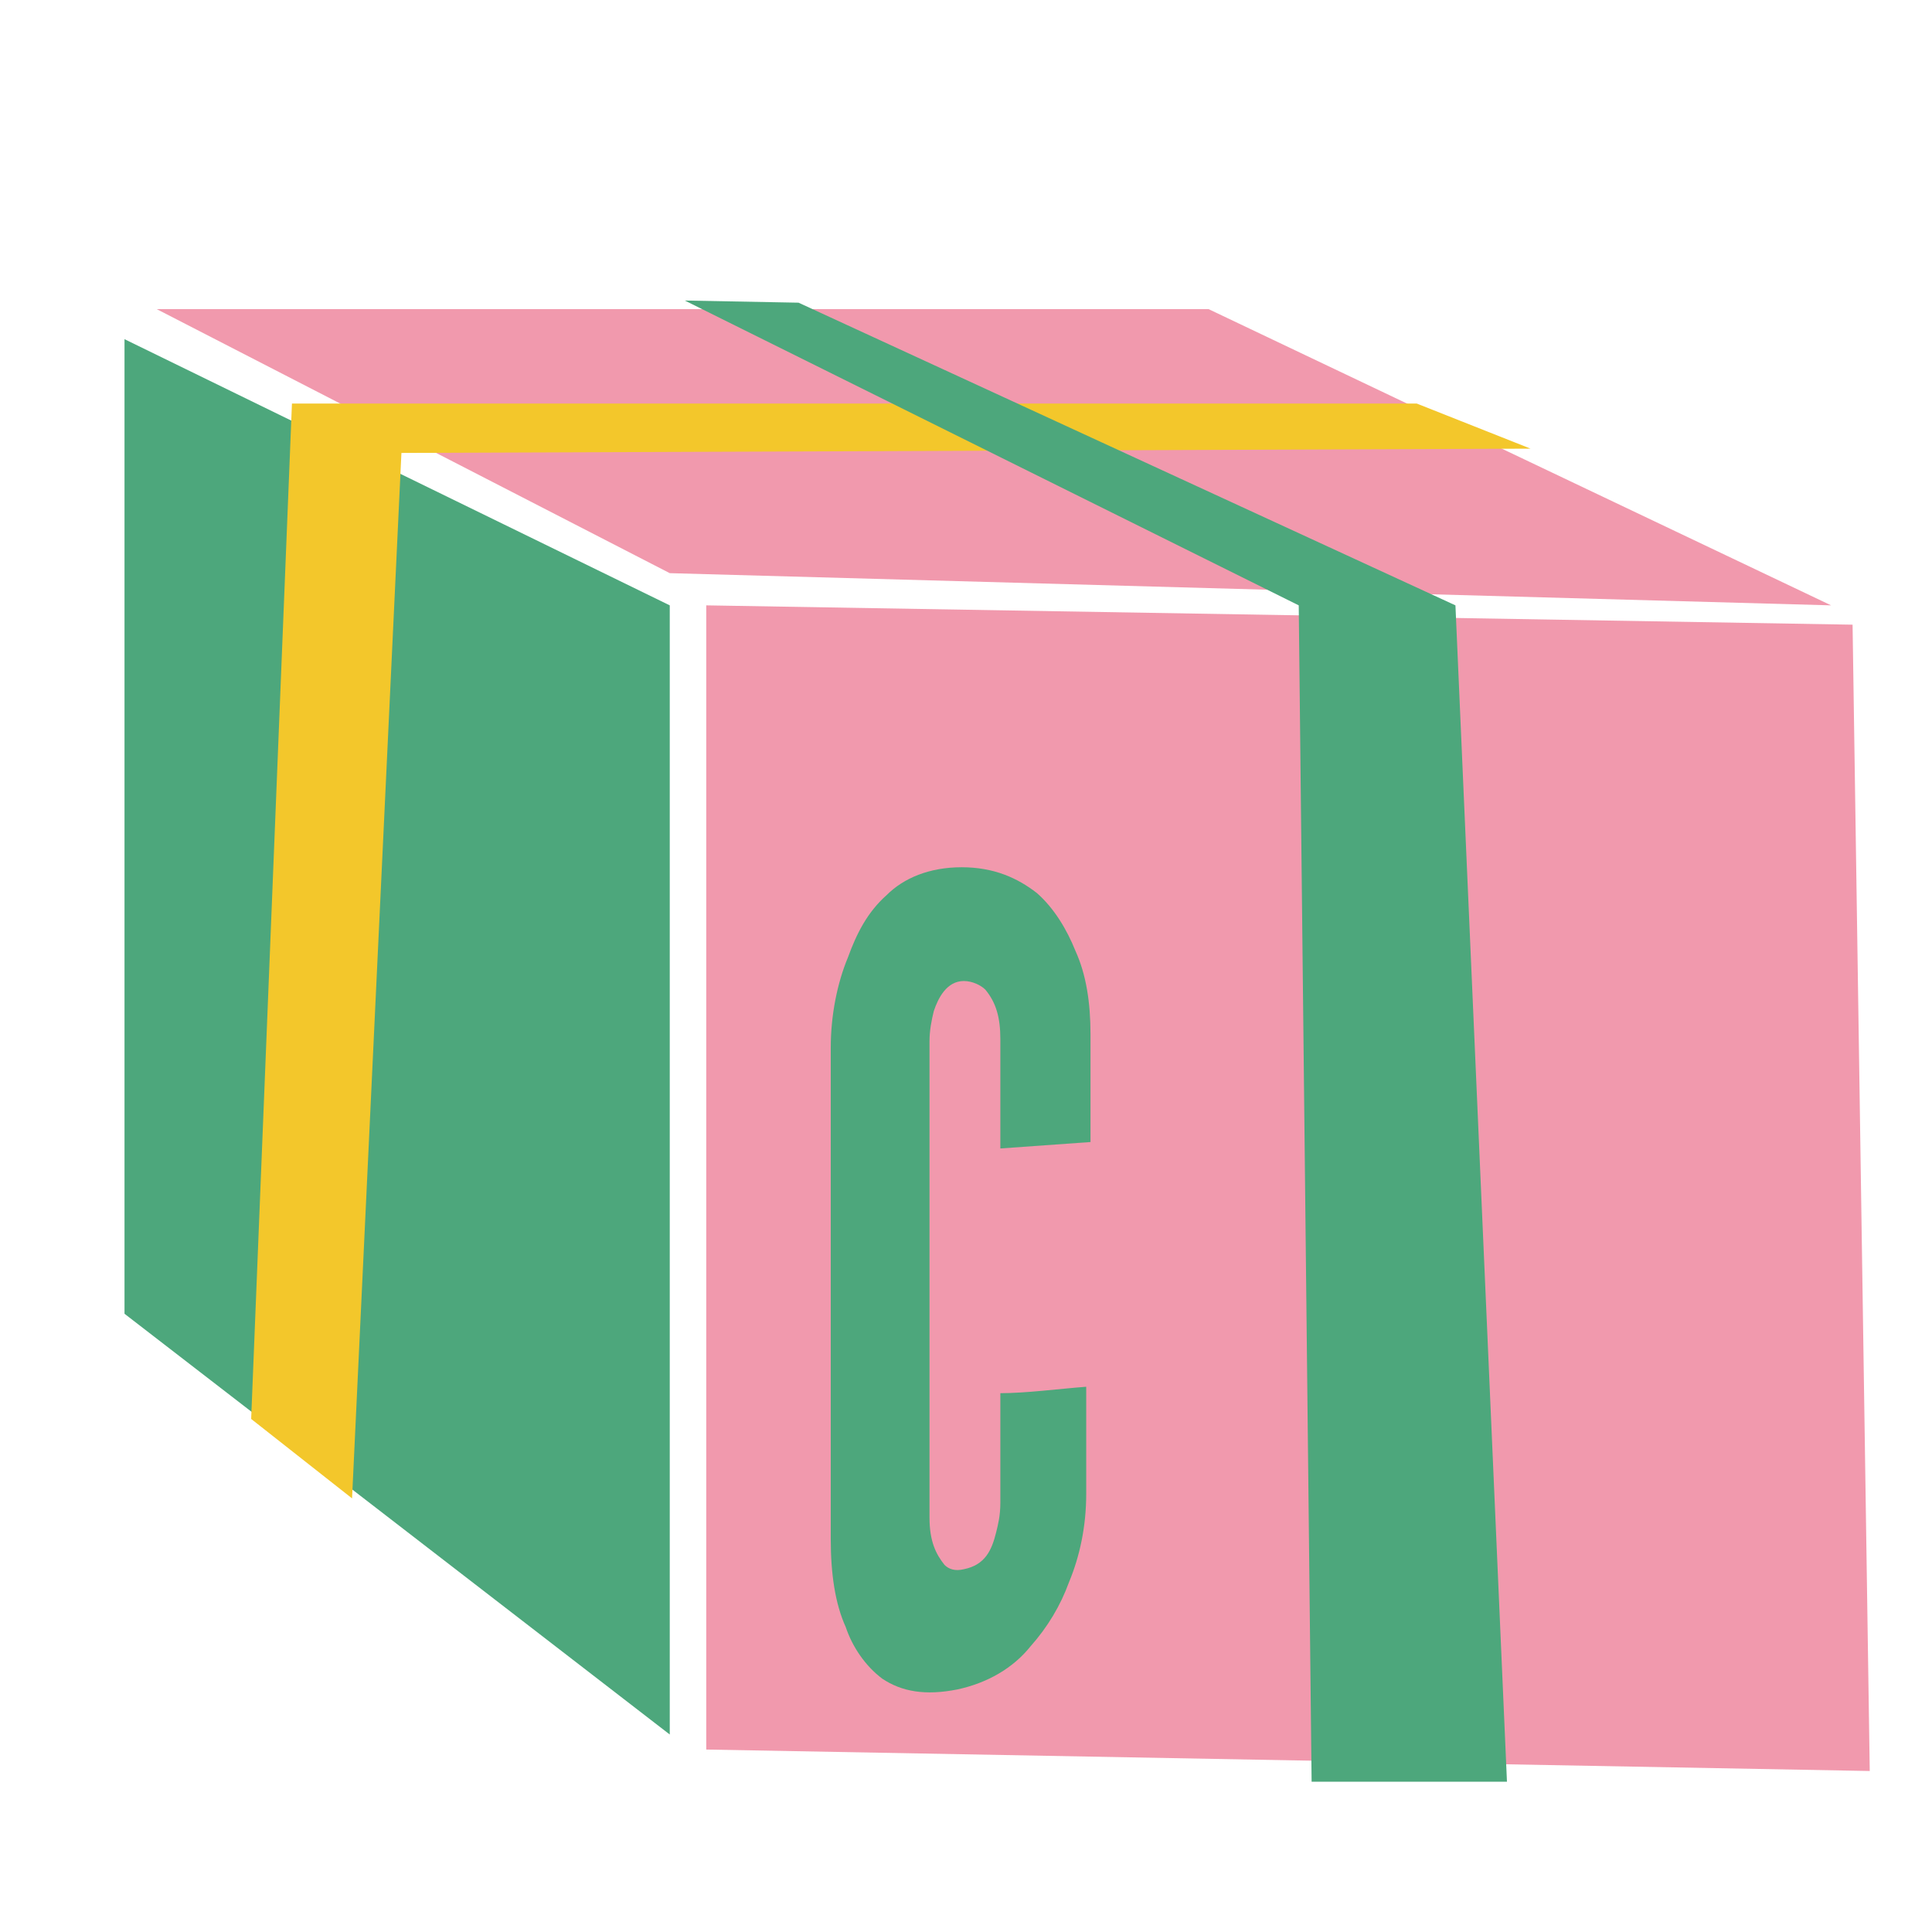 <?xml version="1.0" encoding="utf-8"?>
<!-- Generator: Adobe Illustrator 26.3.1, SVG Export Plug-In . SVG Version: 6.00 Build 0)  -->
<svg version="1.1" id="Livello_1" xmlns="http://www.w3.org/2000/svg" xmlns:xlink="http://www.w3.org/1999/xlink" x="0px" y="0px"
	 viewBox="0 0 90 90" style="enable-background:new 0 0 90 90;" xml:space="preserve">
<style type="text/css">
	.st0{display:none;}
	.st1{display:inline;fill:#EA5C32;}
	.st2{display:inline;fill:#F199AD;}
	.st3{display:inline;fill:#1F80C3;}
	.st4{display:inline;fill:#F3C72B;}
	.st5{display:inline;fill:#4DA77C;}
	.st6{fill:#F199AD;}
	.st7{fill:#4DA77C;}
	.st8{fill:#F3C72B;}
	.st9{fill-rule:evenodd;clip-rule:evenodd;fill:#4DA77C;}
	.st10{display:inline;}
	.st11{fill:#1F80C3;}
	.st12{display:inline;fill:#E95C32;}
	.st13{fill:#E95C32;}
	.st14{display:inline;fill:none;stroke:#1F80C3;stroke-width:3;stroke-miterlimit:10;}
</style>
<g id="Livello_3">
</g>
<g id="cookie" class="st0">
	<path class="st1" d="M77.9,45.1c-0.8-1-1.3-2.1-1.4-3.2c-3.5,1.3-6,0.8-8.1-1.6c-2.6-3-0.8-6.9,2.1-10.4c-5.2,3.4-8.5,3.6-11.5-0.1
		c-2.3-2.7-1.6-5.8,0-8.5c-1.6-0.1-3.1-1-4.4-2.6c-2.9-3.5-1.1-7.5,1.4-10.6c-3.5-1-7.2-1.6-11-1.6C23.7,6.5,6.4,23.8,6.4,45.1
		S23.7,83.7,45,83.7c20.4,0,37.1-15.9,38.5-35.9C81.3,47.9,79.6,47.1,77.9,45.1z"/>
	<path class="st2" d="M54.4,50.4c0,0-6.3,4.3-9.1,5.6c-0.1,0.1,4.7,10.2,10.2,7C59.3,60.8,58.5,57.4,54.4,50.4z"/>
	<path class="st2" d="M28.2,24.9c0,0-6.3,4.3-9.1,5.6c-0.2,0.1,4.7,10.1,10.2,6.9C33.1,35.3,32.3,31.9,28.2,24.9z"/>
	<path class="st2" d="M26.2,49.4c0,0-6.3,4.3-9.1,5.6c-0.2,0.1,4.7,10.1,10.2,6.9C31.1,59.8,30.3,56.3,26.2,49.4z"/>
	<path class="st2" d="M47.7,31.5c0,0-6.3,4.3-9.1,5.6c-0.2,0.1,4.7,10.1,10.2,6.9C52.6,41.9,51.8,38.5,47.7,31.5z"/>
	<path class="st2" d="M73,49.4c0,0-5.2,3.6-7.5,4.7c-0.1,0.1,3.9,8.4,8.4,5.7C77,58,76.3,55.2,73,49.4z"/>
	<path class="st2" d="M44.8,67.2c0,0-5.2,3.6-7.5,4.7c-0.1,0.1,3.9,8.4,8.4,5.7C48.9,75.8,48.2,72.9,44.8,67.2z"/>
	<path class="st2" d="M39.3,12.9c0,0-5.2,3.6-7.5,4.7c-0.1,0.1,3.9,8.4,8.4,5.7C43.3,21.5,42.6,18.6,39.3,12.9z"/>
</g>
<g id="privacy" class="st0">
	<polygon class="st3" points="12.1,45.7 7.8,83 70.3,84.8 65.8,43.9 	"/>
	<path class="st3" d="M12.1,45.2l7.6-0.4c0,0,2.4-21.1,18.4-20.9C53.9,24,58.3,43.2,58.3,43.2l7.2-0.4c0,0-4.3-25.2-27.5-23.7
		C19.7,20.3,13.2,33.5,12.1,45.2z"/>
	<polygon class="st2" points="36.4,60.3 33.7,75.7 44,74.6 38.9,60.3 	"/>
	<ellipse class="st2" cx="37.3" cy="57.3" rx="5.3" ry="4.3"/>
	<path class="st4" d="M62.2,30.3l24.5-5.7c0-1.9-0.9-3.9-1.7-4.9c-0.6-0.9-1.5-2.2-2.7-2.7L62.2,30.3z"/>
	<path class="st4" d="M55.8,23.6L69.7,4.7c-3.4-1-5.6-2.6-12.9,0.3L55.8,23.6z"/>
	<path class="st4" d="M55.6,28.1l24.8-15.8c-0.9-2.5-4-5.2-7.4-5.7L55.6,28.1z"/>
</g>
<g id="termini" class="st0">
	<polygon class="st4" points="7.5,15.2 8.5,86.6 65.7,87.6 64.4,10.7 	"/>
	<polygon class="st2" points="12.2,9.2 13.2,80.6 70.5,81.7 69.2,4.7 	"/>
	<polygon class="st3" points="46.2,33.1 62.6,61.1 86.2,20.1 84.4,14.9 78,16 63.4,50.7 52.4,30.4 47.6,29.3 	"/>
	<polyline class="st3" points="14.7,11.5 18.1,11.3 18.3,14.7 14.9,14.9 	"/>
	
		<rect x="18.2" y="11.2" transform="matrix(0.999 -5.051896e-02 5.051896e-02 0.999 -0.626 1.022)" class="st5" width="3.4" height="3.4"/>
	
		<rect x="21.6" y="11" transform="matrix(0.999 -5.051896e-02 5.051896e-02 0.999 -0.612 1.193)" class="st3" width="3.4" height="3.4"/>
	
		<rect x="25.1" y="10.9" transform="matrix(0.999 -5.051896e-02 5.051896e-02 0.999 -0.602 1.37)" class="st5" width="3.4" height="3.4"/>
	
		<rect x="28.5" y="10.7" transform="matrix(0.999 -5.051896e-02 5.051896e-02 0.999 -0.588 1.542)" class="st3" width="3.4" height="3.4"/>
	
		<rect x="31.9" y="10.5" transform="matrix(0.999 -5.051896e-02 5.051896e-02 0.999 -0.574 1.713)" class="st5" width="3.4" height="3.4"/>
	
		<rect x="35.3" y="10.3" transform="matrix(0.999 -5.051896e-02 5.051896e-02 0.999 -0.559 1.884)" class="st3" width="3.4" height="3.4"/>
	
		<rect x="38.8" y="10.2" transform="matrix(0.999 -5.051896e-02 5.051896e-02 0.999 -0.549 2.061)" class="st5" width="3.4" height="3.4"/>
	
		<rect x="42.2" y="10" transform="matrix(0.999 -5.051896e-02 5.051896e-02 0.999 -0.535 2.233)" class="st3" width="3.4" height="3.4"/>
	
		<rect x="45.6" y="9.8" transform="matrix(0.999 -5.051896e-02 5.051896e-02 0.999 -0.521 2.404)" class="st5" width="3.4" height="3.4"/>
	
		<rect x="49.1" y="9.6" transform="matrix(0.999 -5.051896e-02 5.051896e-02 0.999 -0.506 2.581)" class="st3" width="3.4" height="3.4"/>
	
		<rect x="52.5" y="9.5" transform="matrix(0.999 -5.051896e-02 5.051896e-02 0.999 -0.497 2.752)" class="st5" width="3.4" height="3.4"/>
	
		<rect x="55.9" y="9.3" transform="matrix(0.999 -5.051896e-02 5.051896e-02 0.999 -0.482 2.924)" class="st3" width="3.4" height="3.4"/>
	
		<rect x="59.3" y="9.1" transform="matrix(0.999 -5.051896e-02 5.051896e-02 0.999 -0.468 3.095)" class="st5" width="3.4" height="3.4"/>
	<polyline class="st3" points="66.3,12.3 62.8,12.5 62.7,9 66.1,8.9 	"/>
	<polyline class="st3" points="16,73.8 19.5,73.8 19.5,77.3 16,77.3 	"/>
	<rect x="19.5" y="73.8" class="st5" width="3.4" height="3.4"/>
	<rect x="22.9" y="73.8" class="st3" width="3.4" height="3.4"/>
	<rect x="26.3" y="73.8" class="st5" width="3.4" height="3.4"/>
	<rect x="29.7" y="73.8" class="st3" width="3.4" height="3.4"/>
	<rect x="33.2" y="73.8" class="st5" width="3.4" height="3.4"/>
	<rect x="36.6" y="73.8" class="st3" width="3.4" height="3.4"/>
	<rect x="40" y="73.8" class="st5" width="3.4" height="3.4"/>
	<rect x="43.5" y="73.8" class="st3" width="3.4" height="3.4"/>
	<rect x="46.9" y="73.8" class="st5" width="3.4" height="3.4"/>
	<rect x="50.3" y="73.8" class="st3" width="3.4" height="3.4"/>
	<rect x="53.8" y="73.8" class="st5" width="3.4" height="3.4"/>
	<rect x="57.2" y="73.8" class="st3" width="3.4" height="3.4"/>
	<rect x="60.6" y="73.8" class="st5" width="3.4" height="3.4"/>
	<polyline class="st3" points="67.5,77.3 64,77.3 64,73.8 67.5,73.8 	"/>
</g>
<g id="spediz">
	<polygon class="st6" points="32.9,28.2 32.9,81.5 87.1,82.5 86.3,29.1 	"/>
	<polygon class="st7" points="31.2,28.2 31.2,80.8 5.8,61.2 5.8,15.8 	"/>
	<polygon class="st6" points="7.3,14.4 31.2,26.7 85.3,28.2 56.3,14.4 	"/>
	<polygon class="st8" points="11.7,66.1 13.6,18.8 66,18.8 71.3,20.9 18.7,21.1 16.4,69.8 	"/>
	<polygon class="st7" points="70.2,83 67.8,28.2 37.2,14.1 31.9,14 60.5,28.2 61.1,83 	"/>
	<path class="st9" d="M50.6,64.6c0,1.7,0,3.3,0,5c0,1.5-0.3,2.9-0.8,4.1c-0.4,1.1-1,2.1-1.8,3c-0.8,1-2,1.7-3.4,2
		c-1.5,0.3-2.6,0.1-3.5-0.5c-0.8-0.6-1.4-1.5-1.7-2.4c-0.5-1.1-0.7-2.5-0.7-4.1V48.8c0-1.5,0.3-3,0.8-4.2c0.4-1.1,0.9-2.1,1.8-2.9
		c0.8-0.8,2-1.3,3.5-1.3s2.6,0.5,3.5,1.2c0.8,0.7,1.4,1.7,1.8,2.7c0.5,1.1,0.7,2.4,0.7,3.9c0,1.7,0,3.3,0,5
		c-1.4,0.1-2.8,0.2-4.2,0.3c0-1.7,0-3.4,0-5.1c0-1-0.2-1.7-0.7-2.3c-0.2-0.2-0.6-0.4-1-0.4c-0.8,0-1.2,0.8-1.4,1.4
		c-0.1,0.4-0.2,0.9-0.2,1.4c0,7.4,0,14.8,0,22.2c0,1.1,0.3,1.7,0.7,2.2c0.2,0.2,0.5,0.3,0.9,0.2c1-0.2,1.3-0.9,1.5-1.7
		c0.1-0.4,0.2-0.8,0.2-1.4c0-1.7,0-3.4,0-5.1C47.8,64.9,49.3,64.7,50.6,64.6"/>
</g>
<g id="resi" class="st0">
	<g class="st10">
		<path class="st11" d="M20.8,75.4c-0.4,0.8-0.9,2.2-1.3,3c-0.4,0.9-0.8,0.2-0.9,0c-1.9-3.8-7.5-18.9-7.9-20c-0.4-1,0.2-1,1-0.5
			c2.5,1.5,12.4,3.8,14.3,4.1c1.5,0.3,1.7,0.6,1,2c-0.4,0.9-0.8,1.8-1.3,2.7c2.7,1.8,5.5,3.4,8.4,4.5c17,6.5,33.3,5,49-4.1
			c0.2-0.1,0.4-0.2,0.6-0.4c0.4-0.3,0.9-0.3,1.2,0.1c0.4,0.4,0.3,0.8-0.1,1.2c-0.4,0.4-0.8,0.8-1.2,1.2c-9.4,9.3-20.8,14.1-34,14.5
			c-9.9,0.3-19-2.3-27.5-7.5c-0.2-0.1-0.4-0.2-0.6-0.4C21.6,75.9,21,75.5,20.8,75.4z"/>
	</g>
	<path class="st12" d="M84.1,40.1c0.5,1.4,0,1.9-1.1,0.8s-3.7,0-5.7-0.3s-2.7-1.5-3.2-4.7s-1.9-6.7-2.7-8.2c-0.9-1.7,0-2.9-0.9-4.7
		c-0.8-1.8-0.8-2.3-2.1-3.5s0.1-1,0.8-0.1c0.7,0.9,9.2,10.5,11,13.2C82.3,35.6,83.1,37.4,84.1,40.1z"/>
	<path class="st12" d="M82.8,44.2c-0.2,0.1-0.7-0.1-1.2-0.7c-1.2-1.2-3.7,0-5.7-0.3s-2.7-1.5-3.2-4.7s-1.9-6.7-2.7-8.2
		c-0.9-1.7,0-2.9-0.9-4.7s-0.3-1.5-1.7-3.3c-0.1-0.1-0.6-1-0.7-1.1c-1.9-1.5-6.1-3.6-9.3-3.6c-2.7,0-7.2,5.1-7.1,9.1
		c0,2.3,0.7,4.3,2.5,5.4c0.9,0.5,10.1,5.9,13.9,9.1c3.7,3.2,5,8.4,5.8,11c0.9,2.6,0.9,6,2.4,8s5.9-3.6,7.2-7.2
		C83.5,49.8,83.6,47.1,82.8,44.2z M66.9,30.4c-1.2,0.4-4.6,2.8-6,2.6s-2.6,0.6-4.8-0.3c-2.2-0.9-3.2-1.6-3.5-3
		c-0.3-1.3-1.1-2.4-0.9-3.3c0.3-1,0.5-2.7,1.5-3.2s1.4-3.4,3-3.7c1.5-0.3,5.2-0.5,5.9,0.2c0.8,0.7,3.3,1,3.9,1.9s0.7,2.1,0.9,2.5
		c0.2,0.4,1.9,2.4,1.6,3.8C68.4,28.4,68.2,30,66.9,30.4z"/>
	<path class="st12" d="M27.2,23.2c-1.3-0.6-1.9-0.3-0.9,1S25.9,28,26,30s1.2,2.8,4.3,3.7c3.1,0.8,6.4,2.7,7.8,3.6
		c1.6,1.1,2.9,0.4,4.6,1.4c1.7,1,2.2,1.1,3.2,2.4s1,0,0.2-0.8S36.7,30,34.2,27.8C31.6,25.5,29.8,24.5,27.2,23.2z"/>
	<path class="st12" d="M47.2,53c0.4-3.1-1.3-7.6-2.5-9.6c-0.1-0.1-0.9-0.7-1-0.8c-1.6-1.5-1.4-1-3.1-2c-1.7-1-3-0.3-4.6-1.4
		c-1.4-0.9-4.7-2.8-7.8-3.6s-4.2-1.7-4.3-3.7c-0.1-2,1.4-4.4,0.4-5.7c-0.5-0.6-0.7-1.1-0.5-1.3c-2.7-1.1-5.4-1.3-8.9-0.5
		c-3.7,0.9-9.8,4.6-8,6.3c1.8,1.8,5.1,2.1,7.6,3.3s7.5,3,10.3,7.1s7,13.9,7.4,14.9c0.8,1.9,2.8,2.8,5.1,3.1
		C41.2,59.6,46.8,55.7,47.2,53z M41.4,56.7c-0.6,1-2.4,1-3.4,1.1c-1,0.2-1.9-0.8-3.2-1.2s-1.9-1.5-2.6-3.8c-0.7-2.3,0.2-3.3,0.2-4.8
		c0-1.4,2.7-4.5,3.2-5.7s2.1-1.2,2.8-1.3c1.5-0.2,3.3,1.7,3.6,2s1.5,0.5,2.4,1.2c0.8,0.7,0.8,3.2,1.5,4.1c0.6,0.8,0,4.4-0.5,5.9
		C44.9,55.6,42.1,55.7,41.4,56.7z"/>
	<polygon class="st4" points="36.1,18.2 41.9,25.1 49.2,17.7 	"/>
	<polygon class="st5" points="20.9,15.6 15.1,8.7 7.9,16.1 	"/>
	<polygon class="st5" points="51.5,45.5 57.3,52.5 64.6,45.1 	"/>
	<polygon class="st2" points="65,64 59.2,57.1 52,64.5 	"/>
	<polygon class="st2" points="71.3,11.8 77.1,18.7 84.4,11.3 	"/>
	<polygon class="st2" points="24.3,50.7 18.5,43.8 11.2,51.2 	"/>
</g>
<g id="pagamenti" class="st0">
	<g class="st10">
		<circle class="st13" cx="44.5" cy="44.7" r="39.6"/>
		<circle class="st8" cx="44.5" cy="44.7" r="30.6"/>
		<path class="st7" d="M35.3,14.5c0,0,4.1-1,5.8-1.1c0.1,0-0.4-6.2-3.9-5.6C34.8,8.1,34.6,10.1,35.3,14.5z"/>
		<path class="st6" d="M48.5,13.3c0,0-4.2-0.3-5.9-0.1C42.5,13.1,42,7,45.5,7C47.9,6.9,48.5,8.8,48.5,13.3z"/>
		<path class="st7" d="M35.6,75.7c0,0,4.1,1,5.8,1.1c0.1,0-0.4,6.2-3.9,5.6C35.1,82,34.9,80,35.6,75.7z"/>
		<path class="st6" d="M48.8,76.8c0,0-4.2,0.3-5.9,0.2c-0.1,0-0.6,6.1,3,6.1C48.2,83.1,48.8,81.2,48.8,76.8z"/>
		<path class="st7" d="M22.5,21.9c0,0,3.2-2.8,4.7-3.7c0.1,0-3.2-5.3-6-3.2C19.2,16.6,19.8,18.4,22.5,21.9z"/>
		<path class="st6" d="M33.7,14.8c0,0-3.9,1.7-5.3,2.6c-0.1,0.1-3.3-5.2-0.2-6.8C30.3,9.5,31.6,10.9,33.7,14.8z"/>
		<path class="st7" d="M49.6,76.7c0,0,4-1.2,5.6-2c0.1,0,2.7,5.5-0.6,6.8C52.4,82.4,51.2,80.9,49.6,76.7z"/>
		<path class="st6" d="M61.6,71.1c0,0-3.5,2.4-5.1,3.1c-0.1,0,2.6,5.6,5.6,3.8C64.3,76.8,63.9,74.9,61.6,71.1z"/>
		<path class="st7" d="M14.5,33.7c0,0,1.7-3.8,2.7-5.3c0.1-0.1-5.1-3.4-6.8-0.4C9.2,30.2,10.5,31.5,14.5,33.7z"/>
		<path class="st6" d="M21.6,22.5c0,0-2.8,3.1-3.8,4.6c-0.1,0.1-5.2-3.3-3.1-6.1C16.3,19.1,18.1,19.8,21.6,22.5z"/>
		<path class="st7" d="M63.1,70.6c0,0,3.4-2.5,4.6-3.8c0.1-0.1,4.5,4.3,1.8,6.6C67.6,75,66,74,63.1,70.6z"/>
		<path class="st6" d="M72.4,61.2c0,0-2.4,3.4-3.7,4.7c-0.1,0.1,4.4,4.4,6.6,1.7C76.9,65.7,75.8,64,72.4,61.2z"/>
		<path class="st7" d="M12.5,48.3c0,0-0.2-4.2,0-5.9c0-0.1-6.1-0.7-6.2,2.8C6.2,47.7,8,48.3,12.5,48.3z"/>
		<path class="st6" d="M13.7,35.2c0,0-1.1,4.1-1.2,5.8c0,0.1-6.1-0.6-5.5-4C7.4,34.6,9.4,34.3,13.7,35.2z"/>
		<path class="st7" d="M72.7,60.7c0,0,1.9-3.8,2.3-5.5c0-0.1,5.9,1.7,4.6,5C78.8,62.5,76.8,62.4,72.7,60.7z"/>
		<path class="st6" d="M76.3,48.6c0,0-0.6,4.2-1.1,5.8c0,0.1,5.9,1.9,6.6-1.5C82.3,50.5,80.6,49.6,76.3,48.6z"/>
		<path class="st7" d="M72.4,29.2c0,0,1.8,3.8,2.3,5.5c0,0.1,5.9-1.6,4.7-4.9C78.5,27.5,76.5,27.6,72.4,29.2z"/>
		<path class="st6" d="M75.8,41.4c0,0-0.5-4.2-1-5.8c0-0.1,5.9-1.8,6.6,1.7C81.9,39.6,80.2,40.5,75.8,41.4z"/>
		<path class="st7" d="M76.2,48c0,0,0.2-4.2,0-5.9c0-0.1,6.1-0.7,6.2,2.8C82.5,47.3,80.6,47.9,76.2,48z"/>
		<path class="st6" d="M14.6,55.5c0,0-1.1-4.1-1.3-5.8c0-0.1-6.1,0.7-5.4,4.1C8.3,56.2,10.2,56.4,14.6,55.5z"/>
		<path class="st7" d="M62.5,18.7c0,0,3.3,2.6,4.5,3.8c0.1,0.1,4.5-4.2,1.9-6.5C67.2,14.3,65.5,15.4,62.5,18.7z"/>
		<path class="st6" d="M71.7,28.2c0,0-2.4-3.5-3.6-4.7c-0.1-0.1,4.4-4.3,6.6-1.6C76.3,23.8,75.2,25.5,71.7,28.2z"/>
		<path class="st7" d="M14.8,56.3c0,0,2,3.7,3,5.1c0.1,0.1-4.9,3.8-6.8,0.8C9.8,60.1,11.1,58.7,14.8,56.3z"/>
		<path class="st6" d="M21.8,67c0,0-3-2.9-4-4.3c-0.1-0.1-5,3.6-2.7,6.3C16.7,70.7,18.5,69.9,21.8,67z"/>
		<path class="st7" d="M49.6,13.2c0,0,4.1,0.8,5.8,1.5c0.1,0,2.2-5.8-1.2-6.7C51.8,7.3,50.8,9,49.6,13.2z"/>
		<path class="st6" d="M61.8,17.9c0,0-3.6-2.2-5.2-2.8c-0.1,0,2.2-5.8,5.4-4.2C64.1,12,63.8,14,61.8,17.9z"/>
		<path class="st7" d="M22.8,68.3c0,0,3.1,2.8,4.6,3.7c0.1,0.1-3.3,5.2-6.1,3.1C19.3,73.6,20,71.8,22.8,68.3z"/>
		<path class="st6" d="M34.5,75.6c0,0-3.8-1.7-5.3-2.7c-0.1-0.1-3.4,5.1-0.3,6.8C31,80.9,32.4,79.5,34.5,75.6z"/>
	</g>
	<g class="st10">
		<path class="st11" d="M31.5,51.9c0-0.5,0.2-1,0.5-1.5c0.4-0.5,0.8-0.8,1.3-0.8c0.2,0,0.3,0,0.3,0.1c0.9,0.9,2.2,1.9,4,2.7
			c1.8,0.9,3.5,1.4,5.3,1.7v-10c-1.3,0-2.3-0.1-3.2-0.2c-0.9-0.1-1.8-0.3-2.8-0.6s-1.8-0.7-2.5-1.2s-1.1-1.2-1.6-2.2
			c-0.4-0.9-0.6-2.1-0.6-3.3c0-2.4,1-4.3,3.1-5.7c2.1-1.4,4.6-2.2,7.6-2.4v-3.2c0-0.9,0.6-1.3,1.8-1.3c0.5,0,0.9,0.1,1.2,0.3
			c0.3,0.2,0.5,0.5,0.5,0.9v3.3c2.1,0.2,4,0.7,5.8,1.5c1.7,0.8,3,1.8,3.9,3.1c0,0.1,0,0.1,0,0.2c0,0.4-0.3,0.7-0.8,1.1
			c-0.5,0.4-1,0.6-1.4,0.6c-0.1,0-0.3-0.1-0.6-0.2c-2.1-1.6-4.4-2.6-7-2.9V41c1.5,0,2.8,0.1,3.9,0.3c1.1,0.2,2.1,0.6,3.2,1.1
			c1.1,0.5,1.9,1.4,2.5,2.5s0.9,2.5,0.9,4.2c0,5.5-3.5,8.5-10.5,8.8v3.3c0,0.4-0.2,0.7-0.5,1c-0.3,0.2-0.8,0.4-1.2,0.4
			c-1.2,0-1.8-0.4-1.8-1.3v-3.4c-4.7-0.5-8.4-2.2-11.1-5C31.6,52.6,31.5,52.3,31.5,51.9z M35.6,37c0,0.8,0.2,1.5,0.5,2
			c0.4,0.5,0.9,0.9,1.6,1.2c0.7,0.3,1.5,0.4,2.2,0.6c0.8,0.1,1.7,0.2,2.8,0.2v-8.8c-2,0.2-3.7,0.6-5.1,1.4
			C36.4,34.3,35.6,35.5,35.6,37z M46.4,54.4c4.6-0.3,7-2.1,7-5.6c0-0.9-0.2-1.6-0.5-2.2c-0.3-0.6-0.9-1-1.6-1.3s-1.4-0.5-2.2-0.6
			c-0.7-0.1-1.6-0.2-2.7-0.3V54.4z"/>
	</g>
	<circle class="st14" cx="45" cy="44.7" r="26.8"/>
</g>
</svg>
